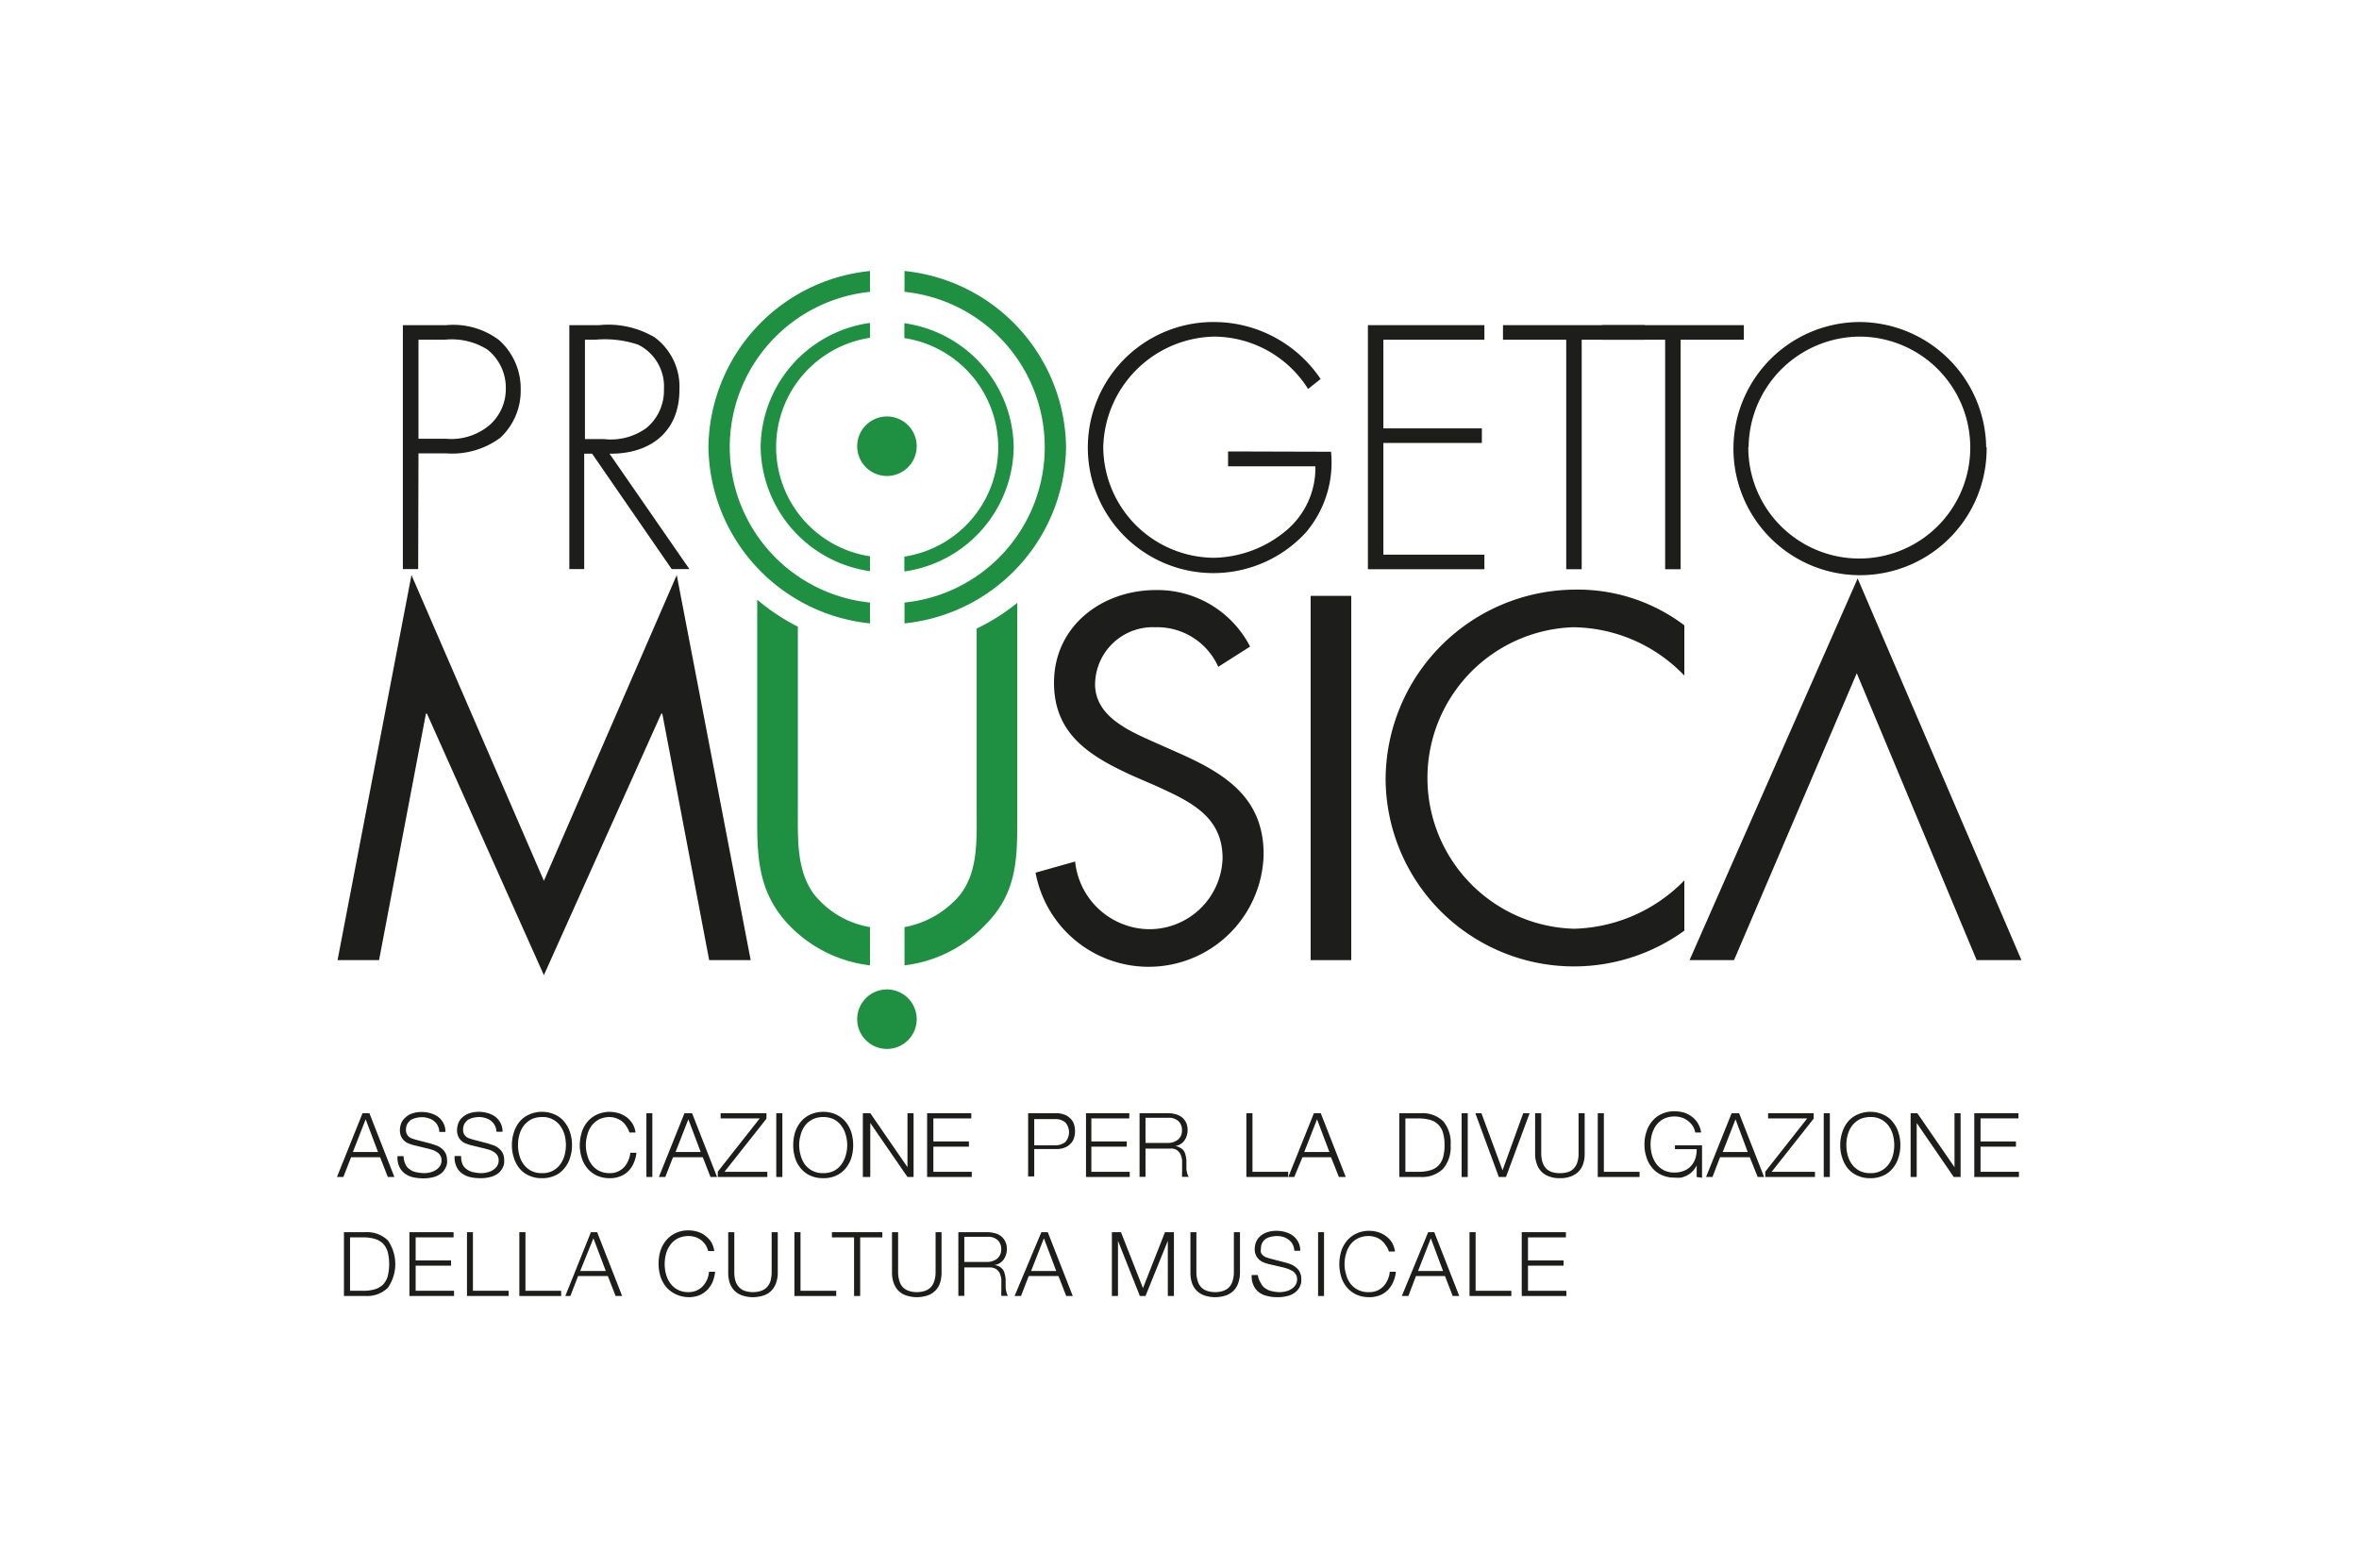 <svg id="Livello_1" data-name="Livello 1" xmlns="http://www.w3.org/2000/svg" viewBox="0 0 158.57 105.43"><defs><style>.cls-1{fill:#1d1d1b;}.cls-2{fill:#1f9042;}</style></defs><path class="cls-1" d="M24.83,74.84l1.68,4.29h-.44l-.52-1.33H23.6l-.52,1.33h-.43l1.72-4.29Zm.58,2.61-.83-2.2-.86,2.2Z"/><path class="cls-1" d="M27.25,78.27a.79.79,0,0,0,.3.35,1,1,0,0,0,.45.19,2.38,2.38,0,0,0,.55.06,1.63,1.63,0,0,0,.36-.05,1.11,1.11,0,0,0,.37-.15.94.94,0,0,0,.29-.27.72.72,0,0,0,.11-.4.62.62,0,0,0-.08-.31.63.63,0,0,0-.21-.22,1.51,1.51,0,0,0-.28-.15l-.31-.09L27.85,77a2.29,2.29,0,0,1-.37-.12.89.89,0,0,1-.31-.19,1,1,0,0,1-.21-.29,1.1,1.1,0,0,1-.08-.43,1.48,1.48,0,0,1,.06-.37.93.93,0,0,1,.23-.39,1.33,1.33,0,0,1,.45-.32,1.93,1.93,0,0,1,.74-.13,2,2,0,0,1,.6.09,1.52,1.52,0,0,1,.51.25,1.28,1.28,0,0,1,.34.42,1.18,1.18,0,0,1,.13.58h-.41a.94.94,0,0,0-.11-.43.86.86,0,0,0-.26-.31,1,1,0,0,0-.36-.18,1.31,1.31,0,0,0-.44-.07,1.75,1.75,0,0,0-.4.05,1.22,1.22,0,0,0-.35.14,1,1,0,0,0-.23.26.83.83,0,0,0-.09.41.58.58,0,0,0,.05.26.62.62,0,0,0,.14.19.72.72,0,0,0,.21.12l.25.08,1,.26.43.14a1.38,1.38,0,0,1,.35.22,1,1,0,0,1,.24.31,1.08,1.08,0,0,1,.09.46.76.76,0,0,1,0,.19.86.86,0,0,1-.07.25,1.28,1.28,0,0,1-.16.27.89.89,0,0,1-.29.25,1.32,1.32,0,0,1-.45.18,2.49,2.49,0,0,1-.65.07,3.13,3.13,0,0,1-.7-.08,1.49,1.49,0,0,1-.55-.27,1.15,1.15,0,0,1-.35-.46,1.46,1.46,0,0,1-.11-.68h.41A1.29,1.29,0,0,0,27.25,78.27Z"/><path class="cls-1" d="M31.09,78.27a.79.79,0,0,0,.3.35,1,1,0,0,0,.45.19,2.38,2.38,0,0,0,.55.06,1.63,1.63,0,0,0,.36-.05,1.11,1.11,0,0,0,.37-.15.94.94,0,0,0,.29-.27.72.72,0,0,0,.11-.4.62.62,0,0,0-.08-.31.63.63,0,0,0-.21-.22,1.51,1.51,0,0,0-.28-.15l-.31-.09L31.69,77a2.29,2.29,0,0,1-.37-.12.89.89,0,0,1-.31-.19,1,1,0,0,1-.21-.29,1.1,1.1,0,0,1-.08-.43,1.48,1.48,0,0,1,.06-.37A1,1,0,0,1,31,75.2a1.5,1.5,0,0,1,.46-.32,1.93,1.93,0,0,1,.74-.13,2,2,0,0,1,.6.09,1.52,1.52,0,0,1,.51.25,1.28,1.28,0,0,1,.34.42,1.18,1.18,0,0,1,.13.58h-.41a.94.94,0,0,0-.11-.43,1,1,0,0,0-.26-.31,1.11,1.11,0,0,0-.36-.18,1.31,1.31,0,0,0-.44-.07,1.75,1.75,0,0,0-.4.05,1.22,1.22,0,0,0-.35.14,1,1,0,0,0-.23.26.83.83,0,0,0-.09.41.58.58,0,0,0,.05.26.62.62,0,0,0,.14.19.72.72,0,0,0,.21.12l.25.08,1,.26.43.14a1.38,1.38,0,0,1,.35.22,1,1,0,0,1,.24.31,1.08,1.08,0,0,1,.09.46s0,.11,0,.19a.86.86,0,0,1-.07.25,1.28,1.28,0,0,1-.16.27.89.89,0,0,1-.29.25,1.32,1.32,0,0,1-.45.18,2.49,2.49,0,0,1-.65.07,3.13,3.13,0,0,1-.7-.08,1.49,1.49,0,0,1-.55-.27,1.15,1.15,0,0,1-.35-.46,1.46,1.46,0,0,1-.11-.68H31A1.29,1.29,0,0,0,31.09,78.27Z"/><path class="cls-1" d="M34.54,76.14a2.18,2.18,0,0,1,.37-.71,1.74,1.74,0,0,1,.64-.49,2,2,0,0,1,.88-.19,2,2,0,0,1,.88.19,1.63,1.63,0,0,1,.63.49,2,2,0,0,1,.38.71,2.65,2.65,0,0,1,.13.85,2.59,2.59,0,0,1-.13.84,1.94,1.94,0,0,1-.38.71,1.63,1.63,0,0,1-.63.49,2,2,0,0,1-.88.18,2,2,0,0,1-.88-.18,1.74,1.74,0,0,1-.64-.49,2.09,2.09,0,0,1-.37-.71,2.59,2.59,0,0,1-.13-.84A2.65,2.65,0,0,1,34.54,76.14Zm.37,1.53a1.81,1.81,0,0,0,.29.61,1.49,1.49,0,0,0,.5.43,1.51,1.51,0,0,0,.73.16,1.44,1.44,0,0,0,1.23-.59,2,2,0,0,0,.29-.61,2.65,2.65,0,0,0,0-1.37,2,2,0,0,0-.29-.61,1.44,1.44,0,0,0-1.23-.59,1.64,1.64,0,0,0-.73.16,1.61,1.61,0,0,0-.5.43,1.81,1.81,0,0,0-.29.61,2.65,2.65,0,0,0,0,1.37Z"/><path class="cls-1" d="M42.09,75.7a1.18,1.18,0,0,0-.3-.33,1.79,1.79,0,0,0-.39-.2A1.62,1.62,0,0,0,41,75.1a1.68,1.68,0,0,0-.74.16,1.61,1.61,0,0,0-.5.43,1.79,1.79,0,0,0-.28.61,2.4,2.4,0,0,0,0,1.37,1.79,1.79,0,0,0,.28.61,1.49,1.49,0,0,0,.5.43,1.55,1.55,0,0,0,.74.16,1.19,1.19,0,0,0,.54-.11,1.33,1.33,0,0,0,.41-.29,1.44,1.44,0,0,0,.28-.44,1.8,1.8,0,0,0,.14-.53h.41a2.25,2.25,0,0,1-.19.71,1.73,1.73,0,0,1-.37.54,1.5,1.5,0,0,1-.54.34,1.83,1.83,0,0,1-.68.12,2.08,2.08,0,0,1-.89-.18,1.79,1.79,0,0,1-.63-.49,1.94,1.94,0,0,1-.38-.71,2.89,2.89,0,0,1-.13-.84,3,3,0,0,1,.13-.85,2,2,0,0,1,.38-.71,1.79,1.79,0,0,1,.63-.49,2.08,2.08,0,0,1,.89-.19,2.34,2.34,0,0,1,.59.09,1.89,1.89,0,0,1,.53.27,1.68,1.68,0,0,1,.4.44,1.59,1.59,0,0,1,.2.59h-.41A1.57,1.57,0,0,0,42.09,75.7Z"/><path class="cls-1" d="M43.85,74.84v4.29h-.4V74.84Z"/><path class="cls-1" d="M46.52,74.84l1.68,4.29h-.44l-.52-1.33h-2l-.52,1.33h-.43l1.72-4.29Zm.58,2.61-.83-2.2-.86,2.2Z"/><path class="cls-1" d="M51.52,74.84v.37L48.7,78.78h2.88v.35H48.25v-.36l2.82-3.58H48.44v-.35Z"/><path class="cls-1" d="M52.59,74.84v4.29h-.41V74.84Z"/><path class="cls-1" d="M53.44,76.14a2.21,2.21,0,0,1,.38-.71,1.79,1.79,0,0,1,.63-.49,2.08,2.08,0,0,1,.89-.19,2,2,0,0,1,.88.19,1.79,1.79,0,0,1,.63.49,2.21,2.21,0,0,1,.38.71,3,3,0,0,1,.12.85,2.89,2.89,0,0,1-.12.84,2.11,2.11,0,0,1-.38.71,1.79,1.79,0,0,1-.63.49,2,2,0,0,1-.88.18,2.08,2.08,0,0,1-.89-.18,1.79,1.79,0,0,1-.63-.49,2.11,2.11,0,0,1-.38-.71,2.89,2.89,0,0,1-.12-.84A3,3,0,0,1,53.44,76.14Zm.38,1.53a1.79,1.79,0,0,0,.28.61,1.43,1.43,0,0,0,.51.43,1.49,1.49,0,0,0,.73.16,1.54,1.54,0,0,0,.73-.16,1.45,1.45,0,0,0,.49-.43,1.81,1.81,0,0,0,.29-.61,2.4,2.4,0,0,0,0-1.37,1.81,1.81,0,0,0-.29-.61,1.57,1.57,0,0,0-.49-.43,1.67,1.67,0,0,0-.73-.16,1.61,1.61,0,0,0-.73.16,1.54,1.54,0,0,0-.51.43,1.79,1.79,0,0,0-.28.61,2.4,2.4,0,0,0,0,1.37Z"/><path class="cls-1" d="M58.5,74.84,61,78.47h0V74.84h.41v4.29H61l-2.5-3.63h0v3.63H58V74.84Z"/><path class="cls-1" d="M65.29,74.84v.35H62.74v1.55h2.39v.35H62.74v1.69h2.58v.35h-3V74.84Z"/><path class="cls-1" d="M71,74.84a1.42,1.42,0,0,1,.52.09,1,1,0,0,1,.4.24.92.92,0,0,1,.26.38,1.55,1.55,0,0,1,0,1,.92.92,0,0,1-.26.38,1,1,0,0,1-.4.24,1.42,1.42,0,0,1-.52.08H69.52v1.84h-.41V74.84ZM70.92,77a1.1,1.1,0,0,0,.69-.22,1,1,0,0,0,0-1.32,1,1,0,0,0-.69-.22h-1.4V77Z"/><path class="cls-1" d="M75.91,74.84v.35H73.36v1.55h2.38v.35H73.36v1.69h2.58v.35H73V74.84Z"/><path class="cls-1" d="M78.53,74.84a2.08,2.08,0,0,1,.5.07,1.31,1.31,0,0,1,.41.2,1,1,0,0,1,.28.35,1.12,1.12,0,0,1,.11.5,1.21,1.21,0,0,1-.21.71.94.94,0,0,1-.62.38h0a1,1,0,0,1,.34.12.64.64,0,0,1,.23.2.74.74,0,0,1,.12.29,1.93,1.93,0,0,1,.06.36,2.54,2.54,0,0,0,0,.26c0,.11,0,.21,0,.32a1.33,1.33,0,0,0,.06.3.56.56,0,0,0,.1.22h-.45a.53.53,0,0,1,0-.15.57.57,0,0,1,0-.18c0-.06,0-.12,0-.18s0-.11,0-.16,0-.3,0-.45a1.56,1.56,0,0,0-.11-.4.73.73,0,0,0-.26-.29.76.76,0,0,0-.45-.09H77v1.9h-.4V74.84Zm0,2a1,1,0,0,0,.35-.06,1.08,1.08,0,0,0,.3-.16.86.86,0,0,0,.2-.26.83.83,0,0,0,.07-.36.81.81,0,0,0-.23-.62.94.94,0,0,0-.69-.23H77v1.69Z"/><path class="cls-1" d="M84.19,74.84v3.94h2.4v.35H83.78V74.84Z"/><path class="cls-1" d="M88.78,74.84l1.68,4.29H90l-.53-1.33H87.55L87,79.13H86.6l1.72-4.29Zm.58,2.61-.83-2.2-.86,2.2Z"/><path class="cls-1" d="M95.54,74.84a2,2,0,0,1,1.48.55,2.27,2.27,0,0,1,.49,1.6A2.24,2.24,0,0,1,97,78.58a2,2,0,0,1-1.48.55H94.06V74.84Zm-.2,3.94a2.62,2.62,0,0,0,.79-.1,1.19,1.19,0,0,0,.55-.31,1.29,1.29,0,0,0,.32-.56,2.83,2.83,0,0,0,.1-.82,2.78,2.78,0,0,0-.1-.82,1.23,1.23,0,0,0-.32-.56,1.2,1.2,0,0,0-.55-.32,3,3,0,0,0-.79-.1h-.87v3.59Z"/><path class="cls-1" d="M98.66,74.84v4.29h-.41V74.84Z"/><path class="cls-1" d="M99.58,74.84,101,78.68h0l1.39-3.84h.43l-1.59,4.29h-.48l-1.58-4.29Z"/><path class="cls-1" d="M103.6,74.84V77.5a2.25,2.25,0,0,0,.08.63,1.14,1.14,0,0,0,.25.43,1,1,0,0,0,.4.24,1.68,1.68,0,0,0,.52.07,1.77,1.77,0,0,0,.54-.07.86.86,0,0,0,.39-.24,1,1,0,0,0,.25-.43,1.93,1.93,0,0,0,.08-.63V74.84h.41v2.75a2.06,2.06,0,0,1-.09.62,1.32,1.32,0,0,1-.29.52,1.37,1.37,0,0,1-.52.35,2,2,0,0,1-.77.13,1.9,1.9,0,0,1-.75-.13,1.29,1.29,0,0,1-.52-.35,1.32,1.32,0,0,1-.29-.52,1.79,1.79,0,0,1-.1-.62V74.84Z"/><path class="cls-1" d="M107.81,74.84v3.94h2.4v.35H107.4V74.84Z"/><path class="cls-1" d="M114.05,79.13l0-.78h0a1.59,1.59,0,0,1-.27.39,1.49,1.49,0,0,1-.35.27,2.05,2.05,0,0,1-.41.16,2.32,2.32,0,0,1-.46,0,2,2,0,0,1-.88-.18,1.7,1.7,0,0,1-.63-.49,1.94,1.94,0,0,1-.38-.71,2.59,2.59,0,0,1-.13-.84,2.65,2.65,0,0,1,.13-.85,2,2,0,0,1,.38-.71,1.7,1.7,0,0,1,.63-.49,2,2,0,0,1,.88-.19,2.6,2.6,0,0,1,.64.09,1.78,1.78,0,0,1,.53.28,1.54,1.54,0,0,1,.4.44,1.69,1.69,0,0,1,.22.62h-.4a1.14,1.14,0,0,0-.13-.38,1.27,1.27,0,0,0-.28-.34,1.49,1.49,0,0,0-.42-.26,1.64,1.64,0,0,0-.56-.1,1.67,1.67,0,0,0-.73.16,1.61,1.61,0,0,0-.5.43,2,2,0,0,0-.29.61,2.65,2.65,0,0,0,0,1.37,2,2,0,0,0,.29.61,1.49,1.49,0,0,0,.5.43,1.54,1.54,0,0,0,.73.16,1.62,1.62,0,0,0,.64-.12,1.27,1.27,0,0,0,.47-.32,1.46,1.46,0,0,0,.29-.5,2.08,2.08,0,0,0,.09-.63h-1.46V77h1.82v2.18Z"/><path class="cls-1" d="M116.9,74.84l1.68,4.29h-.43l-.53-1.33h-2l-.51,1.33h-.43l1.72-4.29Zm.58,2.61-.82-2.2-.86,2.2Z"/><path class="cls-1" d="M121.91,74.84v.37l-2.82,3.57H122v.35h-3.34v-.36l2.82-3.58h-2.63v-.35Z"/><path class="cls-1" d="M123,74.84v4.29h-.41V74.84Z"/><path class="cls-1" d="M123.83,76.14a2.18,2.18,0,0,1,.37-.71,1.74,1.74,0,0,1,.64-.49,2,2,0,0,1,.88-.19,2,2,0,0,1,.88.19,1.63,1.63,0,0,1,.63.49,2,2,0,0,1,.38.71,2.65,2.65,0,0,1,.13.85,2.59,2.59,0,0,1-.13.84,1.94,1.94,0,0,1-.38.71,1.63,1.63,0,0,1-.63.49,2,2,0,0,1-.88.18,2,2,0,0,1-.88-.18,1.74,1.74,0,0,1-.64-.49,2.09,2.09,0,0,1-.37-.71,2.59,2.59,0,0,1-.13-.84A2.65,2.65,0,0,1,123.83,76.14Zm.37,1.53a1.81,1.81,0,0,0,.29.61,1.49,1.49,0,0,0,.5.43,1.51,1.51,0,0,0,.73.16,1.44,1.44,0,0,0,1.23-.59,1.81,1.81,0,0,0,.29-.61,2.65,2.65,0,0,0,0-1.37,1.81,1.81,0,0,0-.29-.61,1.44,1.44,0,0,0-1.23-.59,1.64,1.64,0,0,0-.73.16,1.61,1.61,0,0,0-.5.43,1.81,1.81,0,0,0-.29.61,2.65,2.65,0,0,0,0,1.37Z"/><path class="cls-1" d="M128.88,74.84l2.5,3.63h0V74.84h.41v4.29h-.46l-2.49-3.63h0v3.63h-.41V74.84Z"/><path class="cls-1" d="M135.68,74.84v.35h-2.55v1.55h2.38v.35h-2.38v1.69h2.58v.35h-3V74.84Z"/><path class="cls-1" d="M24.6,82.84a2,2,0,0,1,1.47.55,2.79,2.79,0,0,1,0,3.19,2,2,0,0,1-1.47.55H23.12V82.84Zm-.2,3.94a2.66,2.66,0,0,0,.79-.1,1.34,1.34,0,0,0,.55-.31,1.4,1.4,0,0,0,.32-.56,3.45,3.45,0,0,0,0-1.65,1.4,1.4,0,0,0-.32-.56,1.34,1.34,0,0,0-.55-.31,2.66,2.66,0,0,0-.79-.1h-.87v3.59Z"/><path class="cls-1" d="M30.49,82.84v.35H27.94v1.55h2.38v.35H27.94v1.69h2.58v.35h-3V82.84Z"/><path class="cls-1" d="M31.79,82.84v3.94h2.4v.35h-2.8V82.84Z"/><path class="cls-1" d="M35.32,82.84v3.94h2.4v.35H34.91V82.84Z"/><path class="cls-1" d="M40.14,82.84l1.68,4.29h-.44l-.52-1.34h-2l-.52,1.34H38l1.72-4.29Zm.58,2.61-.83-2.2L39,85.45Z"/><path class="cls-1" d="M47.43,83.7a1.6,1.6,0,0,0-.3-.33,1.44,1.44,0,0,0-.39-.2,1.37,1.37,0,0,0-.45-.07,1.64,1.64,0,0,0-.73.16,1.4,1.4,0,0,0-.5.43,1.86,1.86,0,0,0-.29.6,2.74,2.74,0,0,0-.09.7,2.59,2.59,0,0,0,.09.68,1.81,1.81,0,0,0,.29.61,1.4,1.4,0,0,0,.5.43,1.51,1.51,0,0,0,.73.16,1.33,1.33,0,0,0,.54-.11,1.22,1.22,0,0,0,.41-.29,1.68,1.68,0,0,0,.29-.44,1.79,1.79,0,0,0,.13-.53h.41a2.55,2.55,0,0,1-.18.71,1.75,1.75,0,0,1-.38.54,1.55,1.55,0,0,1-.53.34,1.92,1.92,0,0,1-.69.12A2.08,2.08,0,0,1,45.4,87a1.91,1.91,0,0,1-.63-.49,2.11,2.11,0,0,1-.38-.71,3,3,0,0,1,0-1.69,2.11,2.11,0,0,1,.38-.71,1.79,1.79,0,0,1,.63-.49,1.94,1.94,0,0,1,.89-.19,2.08,2.08,0,0,1,.6.09,1.61,1.61,0,0,1,.52.27,1.64,1.64,0,0,1,.4.43,1.52,1.52,0,0,1,.2.6H47.6A1.23,1.23,0,0,0,47.43,83.7Z"/><path class="cls-1" d="M49.36,82.84V85.5a2,2,0,0,0,.08.63,1.09,1.09,0,0,0,.25.42.92.92,0,0,0,.39.24,1.74,1.74,0,0,0,.53.08,1.69,1.69,0,0,0,.53-.08,1,1,0,0,0,.4-.24,1.09,1.09,0,0,0,.25-.42,2.35,2.35,0,0,0,.08-.63V82.84h.41v2.75a1.87,1.87,0,0,1-.1.62,1.4,1.4,0,0,1-.29.52,1.29,1.29,0,0,1-.52.35,2.29,2.29,0,0,1-1.52,0,1.37,1.37,0,0,1-.52-.35,1.4,1.4,0,0,1-.29-.52,2.16,2.16,0,0,1-.09-.62V82.84Z"/><path class="cls-1" d="M53.81,82.84v3.94h2.4v.35H53.4V82.84Z"/><path class="cls-1" d="M59.31,82.84v.35H57.82v3.94h-.41V83.19H55.92v-.35Z"/><path class="cls-1" d="M60.37,82.84V85.5a2,2,0,0,0,.09.63,1,1,0,0,0,.24.42,1,1,0,0,0,.4.24,1.69,1.69,0,0,0,.53.08,1.74,1.74,0,0,0,.53-.08,1,1,0,0,0,.4-.24,1.08,1.08,0,0,0,.24-.42,2,2,0,0,0,.09-.63V82.84h.4v2.75a2.16,2.16,0,0,1-.09.62,1.4,1.4,0,0,1-.29.52,1.37,1.37,0,0,1-.52.35,2.29,2.29,0,0,1-1.52,0,1.29,1.29,0,0,1-.52-.35,1.4,1.4,0,0,1-.29-.52,1.87,1.87,0,0,1-.1-.62V82.84Z"/><path class="cls-1" d="M66.38,82.84a2.08,2.08,0,0,1,.5.07,1.12,1.12,0,0,1,.41.2,1,1,0,0,1,.28.35,1.12,1.12,0,0,1,.11.5,1.21,1.21,0,0,1-.21.71.94.94,0,0,1-.62.38h0a1,1,0,0,1,.34.11.78.78,0,0,1,.23.21.69.69,0,0,1,.12.29,1.93,1.93,0,0,1,.06.36,2.54,2.54,0,0,0,0,.26c0,.11,0,.21,0,.32a1.59,1.59,0,0,0,.06.3.56.56,0,0,0,.1.22h-.45a.53.53,0,0,1,0-.15.57.57,0,0,1,0-.18c0-.06,0-.12,0-.18s0-.12,0-.16,0-.3,0-.45a1.45,1.45,0,0,0-.11-.4.73.73,0,0,0-.26-.29.83.83,0,0,0-.45-.1H64.82v1.91h-.4V82.84Zm0,2a1,1,0,0,0,.35-.06,1.08,1.08,0,0,0,.3-.16.9.9,0,0,0,.2-.27.78.78,0,0,0,.07-.35.81.81,0,0,0-.23-.62.94.94,0,0,0-.69-.23H64.82v1.69Z"/><path class="cls-1" d="M70.43,82.84l1.68,4.29h-.44l-.52-1.34h-2l-.52,1.34h-.43L70,82.84ZM71,85.45l-.83-2.2-.86,2.2Z"/><path class="cls-1" d="M75.35,82.84l1.48,3.76,1.48-3.76h.6v4.29H78.5V83.42h0L77,87.13h-.38l-1.47-3.71h0v3.71h-.41V82.84Z"/><path class="cls-1" d="M80.42,82.84V85.5a2,2,0,0,0,.09.63,1.08,1.08,0,0,0,.24.42,1,1,0,0,0,.4.24,1.74,1.74,0,0,0,.53.08,1.69,1.69,0,0,0,.53-.08,1,1,0,0,0,.4-.24,1,1,0,0,0,.24-.42,2,2,0,0,0,.09-.63V82.84h.41v2.75a2.17,2.17,0,0,1-.1.62,1.4,1.4,0,0,1-.29.52,1.37,1.37,0,0,1-.52.35,2.29,2.29,0,0,1-1.52,0,1.37,1.37,0,0,1-.52-.35,1.4,1.4,0,0,1-.29-.52,2.16,2.16,0,0,1-.09-.62V82.84Z"/><path class="cls-1" d="M84.76,86.27a.79.79,0,0,0,.3.35,1.16,1.16,0,0,0,.45.19,2.38,2.38,0,0,0,.55.06,1.63,1.63,0,0,0,.36-.05,1.11,1.11,0,0,0,.37-.15.94.94,0,0,0,.29-.27.72.72,0,0,0,.11-.4.62.62,0,0,0-.08-.31.76.76,0,0,0-.21-.23l-.28-.14-.31-.1-1-.23a2.29,2.29,0,0,1-.37-.12,1.08,1.08,0,0,1-.31-.19,1,1,0,0,1-.21-.3,1,1,0,0,1-.08-.42,1.41,1.41,0,0,1,.06-.37,1,1,0,0,1,.22-.39,1.34,1.34,0,0,1,.46-.32,1.89,1.89,0,0,1,.74-.13,2,2,0,0,1,.6.09,1.52,1.52,0,0,1,.51.25,1.28,1.28,0,0,1,.34.42,1.18,1.18,0,0,1,.13.58H87a.94.94,0,0,0-.11-.43.88.88,0,0,0-.26-.31,1.37,1.37,0,0,0-.36-.19,1.61,1.61,0,0,0-.44-.06,1.75,1.75,0,0,0-.4.05,1,1,0,0,0-.35.14.83.83,0,0,0-.23.26.82.82,0,0,0-.09.4.53.53,0,0,0,0,.26.45.45,0,0,0,.14.19.57.57,0,0,0,.21.13l.25.08,1,.26a3.09,3.09,0,0,1,.43.14,1.38,1.38,0,0,1,.35.22.92.92,0,0,1,.24.31,1.06,1.06,0,0,1,.09.45,1.54,1.54,0,0,1,0,.19.92.92,0,0,1-.07.26,1,1,0,0,1-.16.27,1,1,0,0,1-.29.25,1.32,1.32,0,0,1-.45.18,2.49,2.49,0,0,1-.65.07,2.63,2.63,0,0,1-.7-.09,1.34,1.34,0,0,1-.55-.26,1.19,1.19,0,0,1-.35-.47,1.39,1.39,0,0,1-.11-.67h.41A1.29,1.29,0,0,0,84.76,86.27Z"/><path class="cls-1" d="M89,82.84v4.29h-.4V82.84Z"/><path class="cls-1" d="M93.13,83.7a1.18,1.18,0,0,0-.3-.33,1.2,1.2,0,0,0-.39-.2A1.31,1.31,0,0,0,92,83.1a1.61,1.61,0,0,0-.73.16,1.43,1.43,0,0,0-.51.43,1.83,1.83,0,0,0-.28.6,2.37,2.37,0,0,0-.1.7,2.24,2.24,0,0,0,.1.68,1.79,1.79,0,0,0,.28.61,1.43,1.43,0,0,0,.51.43,1.49,1.49,0,0,0,.73.16,1.28,1.28,0,0,0,1-.4,1.44,1.44,0,0,0,.28-.44,1.54,1.54,0,0,0,.14-.53h.41a2.25,2.25,0,0,1-.19.71,1.73,1.73,0,0,1-.37.54,1.5,1.5,0,0,1-.54.34,1.83,1.83,0,0,1-.68.12,2.08,2.08,0,0,1-.89-.18,1.91,1.91,0,0,1-.63-.49,2.11,2.11,0,0,1-.38-.71,3,3,0,0,1,0-1.69,2.11,2.11,0,0,1,.38-.71,1.79,1.79,0,0,1,.63-.49,1.94,1.94,0,0,1,.89-.19,2,2,0,0,1,.59.09,1.66,1.66,0,0,1,.53.27,1.64,1.64,0,0,1,.4.43,1.7,1.7,0,0,1,.2.6h-.41A1.24,1.24,0,0,0,93.13,83.7Z"/><path class="cls-1" d="M96.41,82.84l1.68,4.29h-.44l-.52-1.34H95.18l-.51,1.34h-.44L96,82.84ZM97,85.45l-.82-2.2-.86,2.2Z"/><path class="cls-1" d="M99.19,82.84v3.94h2.4v.35H98.78V82.84Z"/><path class="cls-1" d="M105.26,82.84v.35h-2.55v1.55h2.39v.35h-2.39v1.69h2.58v.35h-3V82.84Z"/><path class="cls-1" d="M30,29.5a4,4,0,0,0,2.87-.89A3.22,3.22,0,0,0,34,26.15a3.27,3.27,0,0,0-1.24-2.65,4.49,4.49,0,0,0-2.87-.66H28.13V29.5Zm-1.89,8.76H27.08V21.86H30a5.11,5.11,0,0,1,3.54,1A4.35,4.35,0,0,1,35,26.19a4.31,4.31,0,0,1-1.37,3.24A5.43,5.43,0,0,1,30,30.48H28.13Z"/><path class="cls-1" d="M40.6,29.52a4.07,4.07,0,0,0,2.87-.76,3.27,3.27,0,0,0,1.16-2.59,3.14,3.14,0,0,0-1.74-3A7.08,7.08,0,0,0,40,22.84h-.68v6.68Zm5.74,8.74H45.15L39.8,30.5h-.53v7.76h-1V21.86h2a6.09,6.09,0,0,1,3.75.83,4.13,4.13,0,0,1,1.65,3.52c0,2.85-2,4.33-4.7,4.29Z"/><path class="cls-1" d="M89.47,30.37a7.24,7.24,0,0,1-1.72,5.46,8.44,8.44,0,1,1-6.09-14.18,8.64,8.64,0,0,1,7.11,3.83l-.84.67a7.51,7.51,0,0,0-6.33-3.52,7.62,7.62,0,0,0-7.44,7.43A7.49,7.49,0,0,0,81.6,37.5a7.77,7.77,0,0,0,4.82-1.8,5.49,5.49,0,0,0,2-4.35H82.55v-1Z"/><polygon class="cls-1" points="92.99 22.84 92.99 28.8 99.61 28.8 99.61 29.78 92.99 29.78 92.99 37.29 99.78 37.29 99.78 38.27 91.95 38.27 91.95 21.86 99.78 21.86 99.78 22.84 92.99 22.84"/><polygon class="cls-1" points="106.32 38.27 105.28 38.27 105.28 22.84 101.03 22.84 101.03 21.86 110.56 21.86 110.56 22.84 106.32 22.84 106.32 38.27"/><polygon class="cls-1" points="112.97 38.27 111.93 38.27 111.93 22.84 107.69 22.84 107.69 21.86 117.22 21.86 117.22 22.84 112.97 22.84 112.97 38.27"/><path class="cls-1" d="M117.52,30.06A7.46,7.46,0,1,0,125,22.63a7.51,7.51,0,0,0-7.46,7.43m16,0A8.51,8.51,0,1,1,125,21.65a8.55,8.55,0,0,1,8.51,8.41"/><polygon class="cls-1" points="36.56 59.22 27.66 38.66 22.69 64.55 25.48 64.55 28.63 47.98 28.7 47.98 36.56 65.56 44.45 47.98 44.52 47.98 47.67 64.55 50.46 64.55 45.49 38.66 36.56 59.22"/><path class="cls-1" d="M81.89,44.83a4.49,4.49,0,0,0-4.22-2.66A3.88,3.88,0,0,0,73.61,46c0,2.11,2.17,3.09,3.83,3.83l1.62.72c3.19,1.4,5.88,3,5.88,6.88a7.73,7.73,0,0,1-15.33,1.24l2.66-.75a5.06,5.06,0,0,0,4.91,4.55,4.92,4.92,0,0,0,5-4.77c0-2.86-2.24-3.84-4.51-4.88l-1.5-.65c-2.85-1.3-5.32-2.76-5.32-6.27,0-3.8,3.21-6.23,6.85-6.23a7,7,0,0,1,6.33,3.8Z"/><rect class="cls-1" x="88.1" y="40.06" width="2.73" height="24.49"/><path class="cls-1" d="M113.22,45.42a10.48,10.48,0,0,0-7.48-3.25,10.14,10.14,0,0,0,.07,20.27,10.73,10.73,0,0,0,7.41-3.25v3.38A12.66,12.66,0,0,1,93.14,52.4,12.8,12.8,0,0,1,105.9,39.64a11.88,11.88,0,0,1,7.32,2.4Z"/><polygon class="cls-1" points="113.57 64.55 116.56 64.55 124.81 45.26 132.87 64.55 135.88 64.55 124.87 38.89 113.57 64.55"/><path class="cls-2" d="M61.62,68.52a2,2,0,1,0-2,2,2,2,0,0,0,2-2"/><path class="cls-2" d="M58.48,62.33A6.12,6.12,0,0,1,54.7,60.1c-1.14-1.56-1.07-3.64-1.07-5.46V42.13a13.91,13.91,0,0,1-2.73-1.81V55.39c0,2.79.26,5,2.41,7.08a9,9,0,0,0,5.17,2.43Z"/><path class="cls-2" d="M65.65,42.26V54.64c0,1.92.1,4.06-1.2,5.62a6.4,6.4,0,0,1-3.65,2.07V64.9a8.94,8.94,0,0,0,5.43-2.72c2-2,2.15-4.13,2.15-6.79V40.53a13.85,13.85,0,0,1-2.73,1.73"/><path class="cls-2" d="M68.14,30.06a8.53,8.53,0,0,0-7.35-8.33v1a7.43,7.43,0,0,1,0,14.69v1a8.54,8.54,0,0,0,7.35-8.34"/><path class="cls-2" d="M51.13,30.06a8.55,8.55,0,0,0,7.35,8.34v-1a7.43,7.43,0,0,1,0-14.69v-1a8.52,8.52,0,0,0-7.35,8.33"/><path class="cls-2" d="M60.8,18.22v1.4a10.5,10.5,0,0,1,0,20.89v1.4A12.08,12.08,0,0,0,71.66,30.06,12.07,12.07,0,0,0,60.8,18.22"/><path class="cls-2" d="M58.48,40.51a10.5,10.5,0,0,1,0-20.89v-1.4A12.05,12.05,0,0,0,47.62,30.06,12.08,12.08,0,0,0,58.48,41.91Z"/><path class="cls-2" d="M61.62,30a2,2,0,1,0-2,2,2,2,0,0,0,2-2"/></svg>